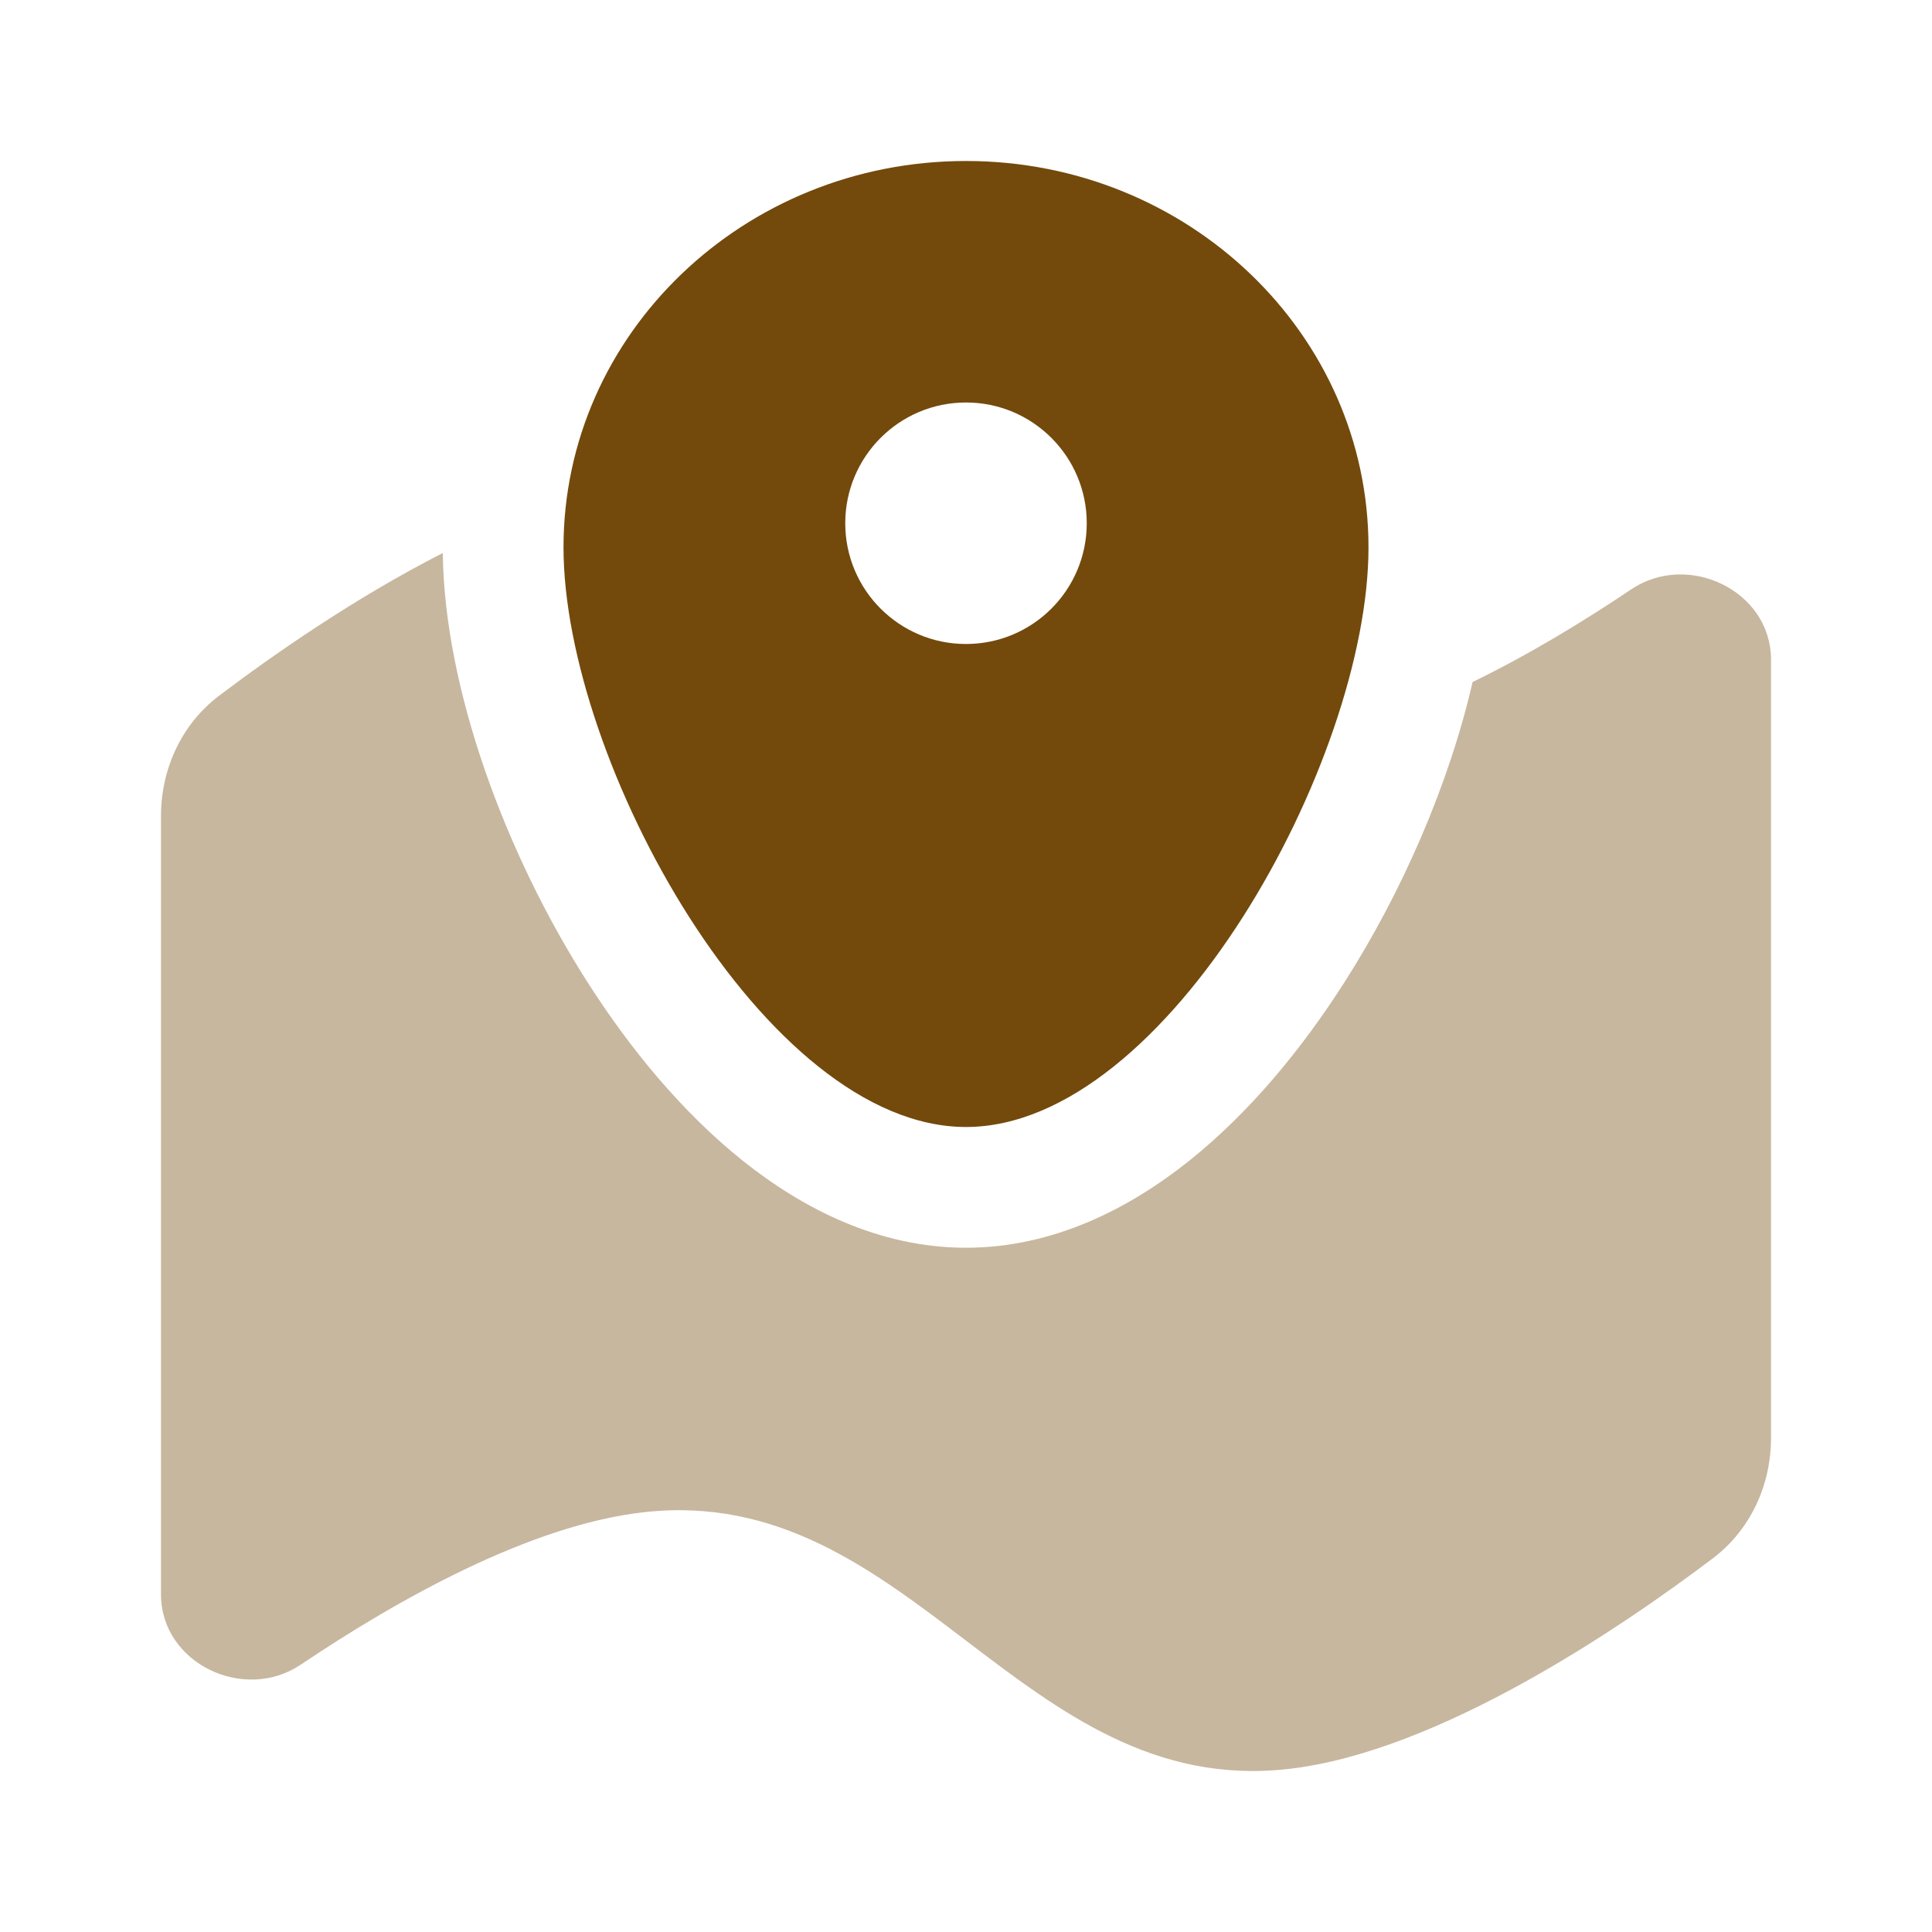 <svg xmlns="http://www.w3.org/2000/svg" width="88" height="88" viewBox="0 0 88 88" fill="none"><g opacity="0.4"><path d="M20.168 25.19C16.116 27.254 12.368 29.884 9.981 31.688C8.27 32.982 7.333 35.024 7.333 37.169V72.624C7.333 75.753 11.102 77.568 13.7 75.822C18.134 72.842 24.159 69.458 29.333 68.879C35.417 68.198 39.709 71.463 44 74.727C48.292 77.992 52.583 81.257 58.667 80.576C65.513 79.809 73.847 74.133 78.019 70.979C79.73 69.684 80.667 67.643 80.667 65.498V30.043C80.667 26.914 76.898 25.099 74.3 26.844C72.169 28.277 69.67 29.803 67.075 31.065C65.996 35.748 63.857 40.639 61.24 44.738C59.298 47.781 56.912 50.679 54.164 52.873C51.448 55.042 47.976 56.833 44 56.833C40.024 56.833 36.552 55.042 33.836 52.873C31.088 50.679 28.702 47.781 26.76 44.738C23.012 38.867 20.244 31.372 20.168 25.19Z" fill="#734A0C"></path></g><path fill-rule="evenodd" clip-rule="evenodd" d="M44 51.333C53.167 51.333 62.333 34.654 62.333 24.933C62.333 15.213 54.125 7.333 44 7.333C33.875 7.333 25.667 15.213 25.667 24.933C25.667 34.654 34.833 51.333 44 51.333ZM44 29.333C47.038 29.333 49.5 26.871 49.5 23.833C49.5 20.796 47.038 18.333 44 18.333C40.962 18.333 38.5 20.796 38.5 23.833C38.5 26.871 40.962 29.333 44 29.333Z" fill="#734A0C"></path></svg>